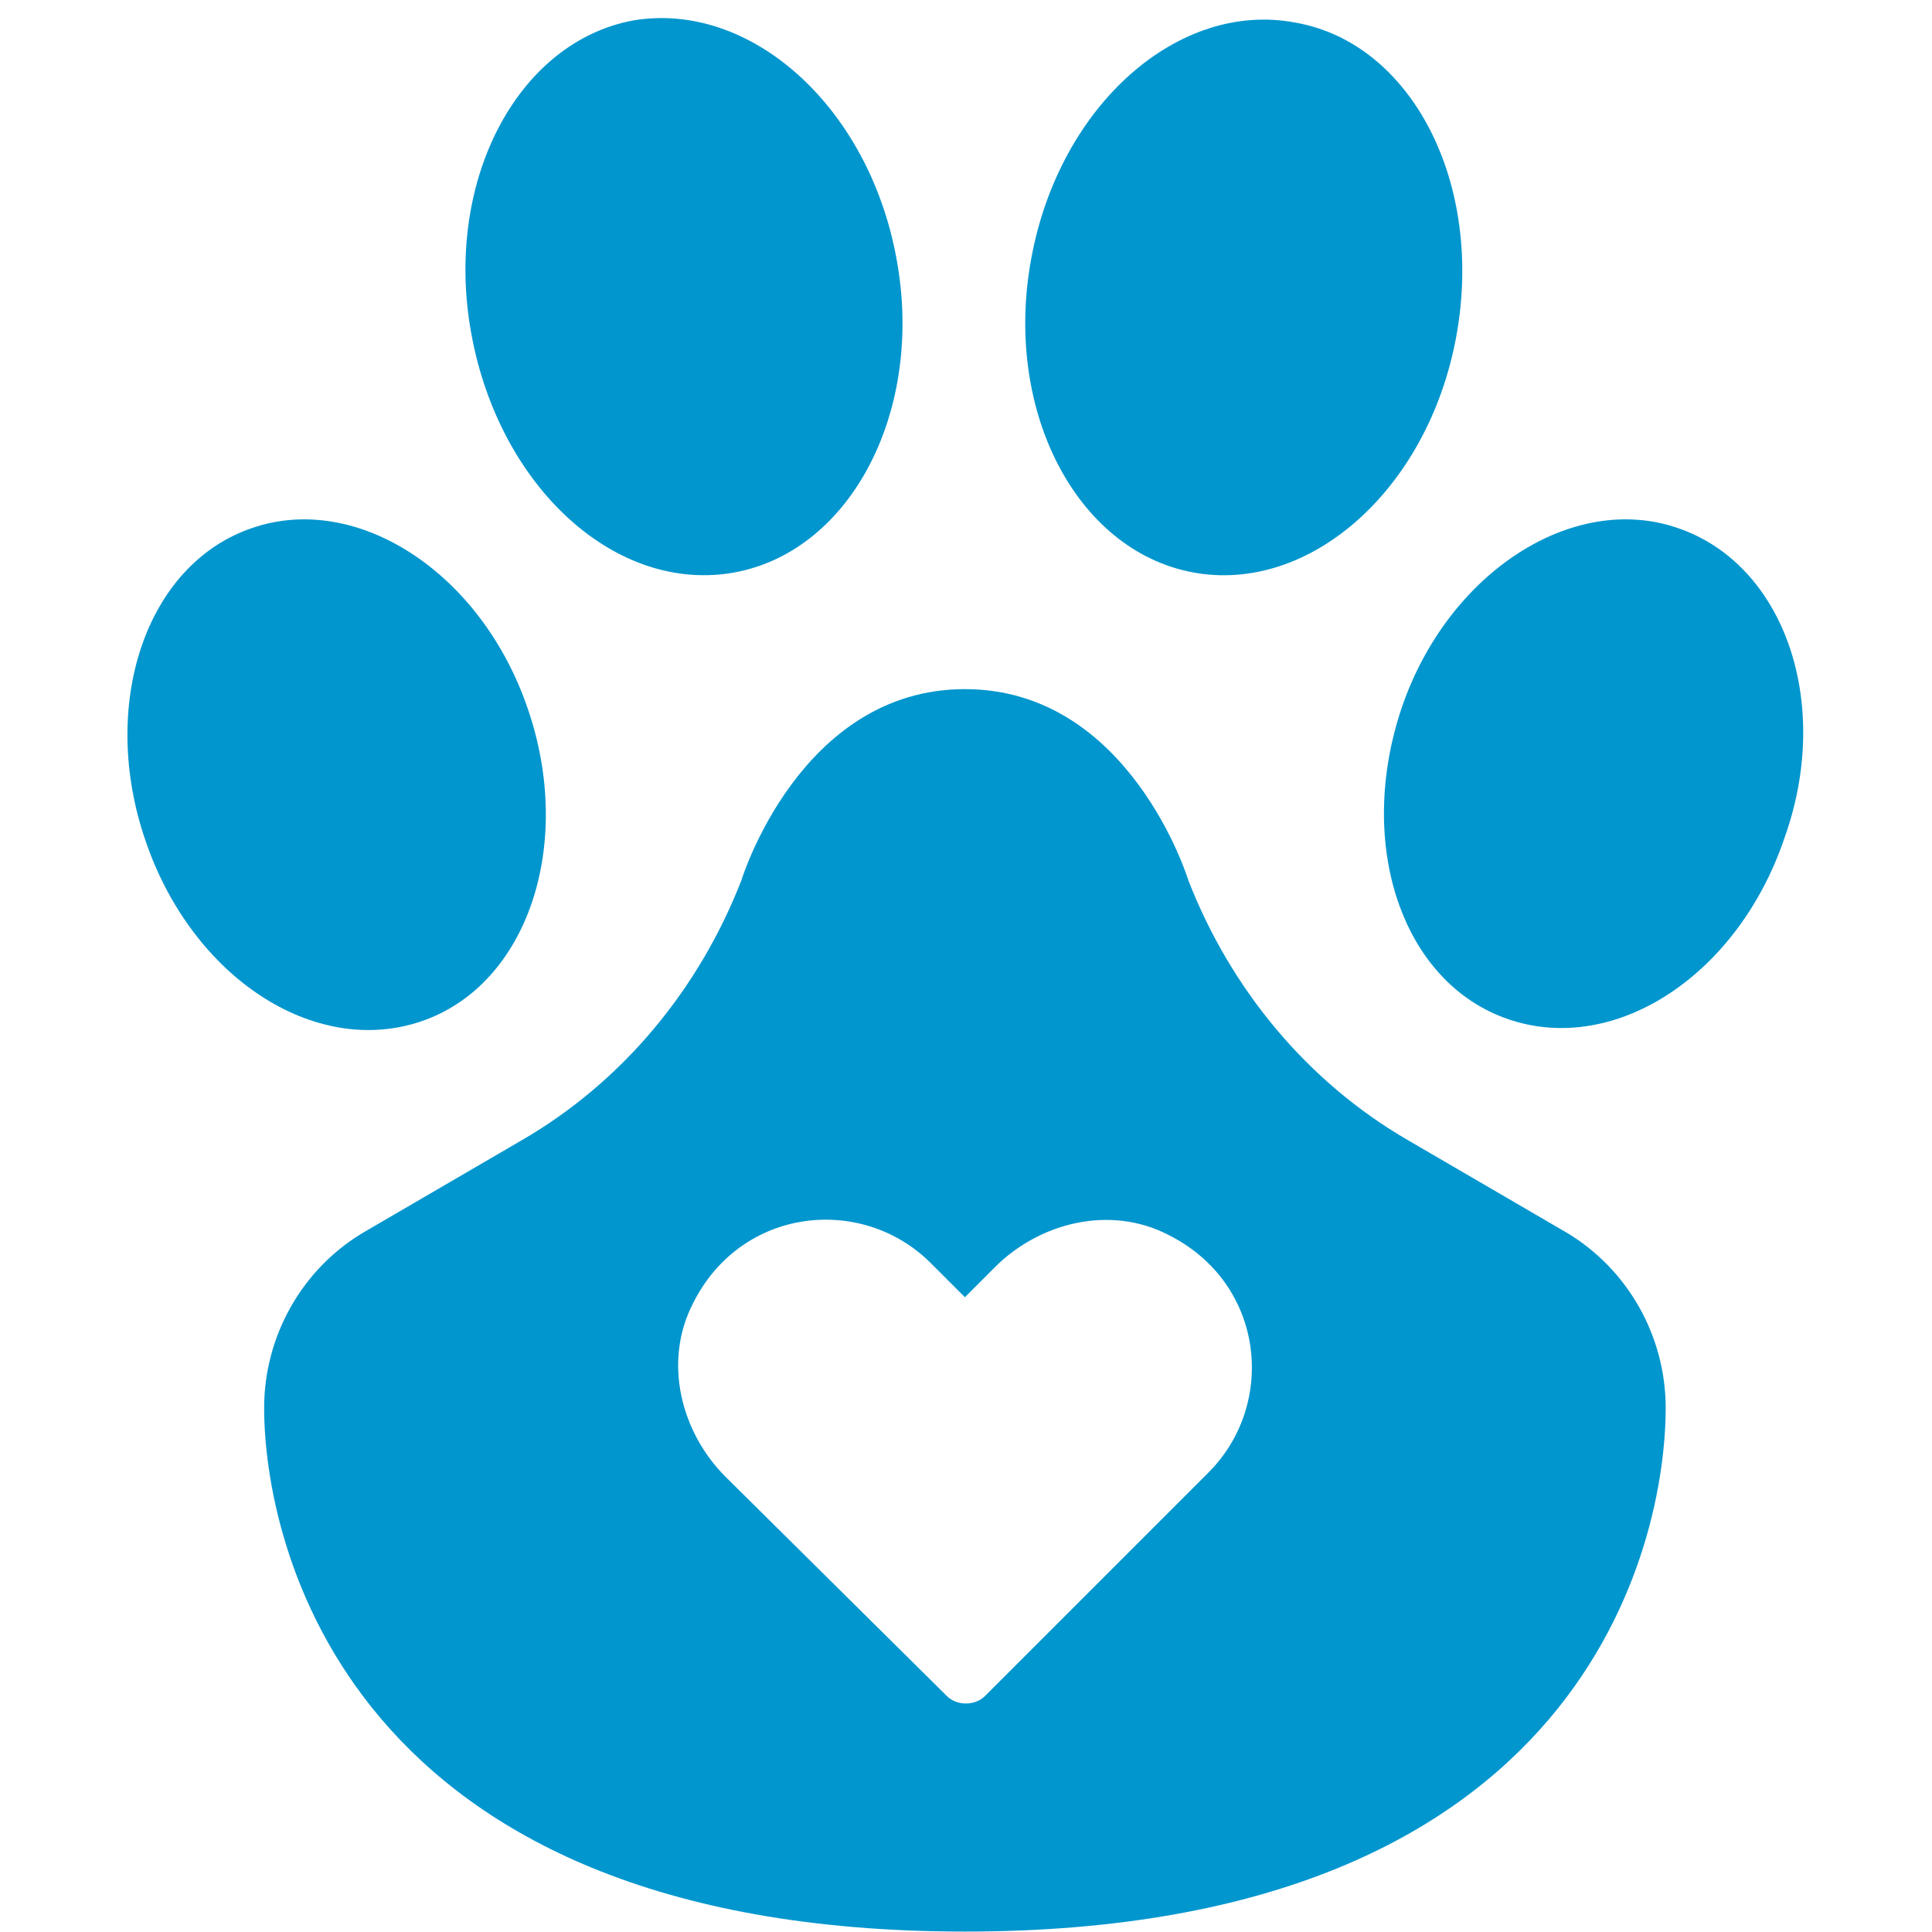 <svg xmlns="http://www.w3.org/2000/svg" xmlns:xlink="http://www.w3.org/1999/xlink" width="120" viewBox="0 0 90 90" height="120" preserveAspectRatio="xMidYMid meet"><g id="8857780d62"><path style=" stroke:none;fill-rule:nonzero;fill:#0296ce;fill-opacity:1;" d="M 34.254 26.66 C 39.695 25.629 43.074 19.062 41.758 12.027 C 40.445 4.898 34.91 0.02 29.469 0.957 C 24.031 1.992 20.652 8.559 21.965 15.594 C 23.281 22.723 28.719 27.691 34.254 26.66 Z M 34.254 26.66 "></path><path style=" stroke:none;fill-rule:nonzero;fill:#0296ce;fill-opacity:1;" d="M 19.621 47.578 C 24.594 45.891 26.75 39.324 24.594 33.039 C 22.434 26.66 16.621 22.91 11.742 24.598 C 6.77 26.285 4.613 32.852 6.77 39.137 C 8.926 45.516 14.648 49.27 19.621 47.578 Z M 19.621 47.578 "></path><path style=" stroke:none;fill-rule:nonzero;fill:#0296ce;fill-opacity:1;" d="M 55.547 26.66 C 60.988 27.691 66.523 22.816 67.836 15.688 C 69.148 8.559 65.773 1.992 60.332 1.051 C 54.891 0.02 49.355 4.898 48.043 12.027 C 46.73 19.062 50.109 25.629 55.547 26.66 Z M 55.547 26.66 "></path><path style=" stroke:none;fill-rule:nonzero;fill:#0296ce;fill-opacity:1;" d="M 78.156 24.598 C 73.277 22.91 67.461 26.66 65.305 32.945 C 63.145 39.324 65.305 45.797 70.277 47.484 C 75.246 49.176 80.969 45.422 83.125 39.043 C 85.379 32.758 83.125 26.285 78.156 24.598 Z M 78.156 24.598 "></path><path style=" stroke:none;fill-rule:nonzero;fill:#0296ce;fill-opacity:1;" d="M 72.996 57.43 L 65.586 53.113 C 60.895 50.395 57.332 46.078 55.359 41.012 C 55.359 41.012 52.641 32.102 44.949 32.102 C 37.258 32.102 34.535 41.012 34.535 41.012 C 32.566 46.078 29 50.395 24.312 53.113 L 16.902 57.43 C 14.086 59.117 12.305 62.215 12.305 65.59 C 12.305 71.688 15.961 89.98 44.949 89.98 C 73.934 89.98 77.594 71.781 77.594 65.59 C 77.594 62.215 75.809 59.117 72.996 57.43 Z M 56.297 68.594 L 45.887 79.004 C 45.418 79.473 44.574 79.473 44.105 79.004 L 33.785 68.781 C 31.723 66.715 30.879 63.434 32.285 60.711 C 34.535 56.211 40.164 55.648 43.355 58.836 L 44.949 60.43 L 46.355 59.023 C 48.418 56.961 51.703 56.117 54.422 57.523 C 58.926 59.773 59.488 65.402 56.297 68.594 Z M 56.297 68.594 "></path></g></svg>